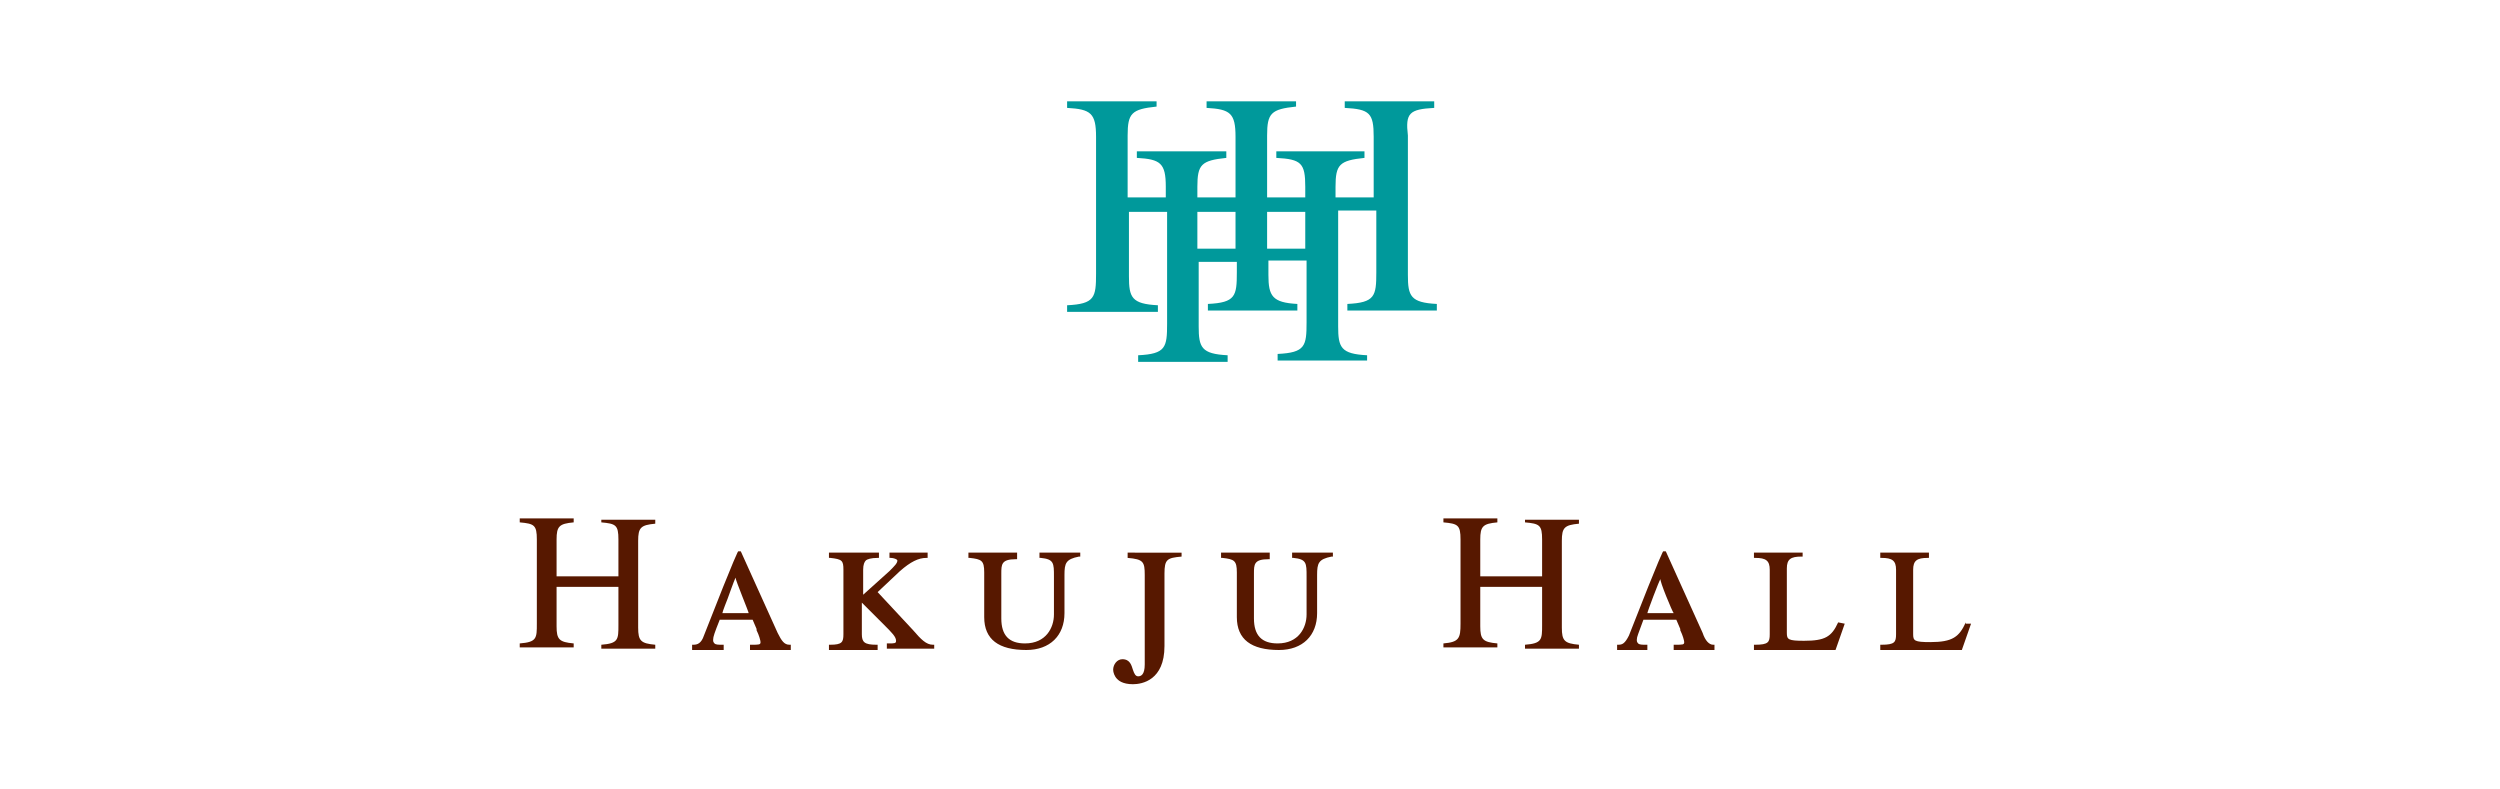 <?xml version="1.0" encoding="utf-8"?>
<!-- Generator: Adobe Illustrator 27.9.0, SVG Export Plug-In . SVG Version: 6.00 Build 0)  -->
<svg version="1.1" id="_レイヤー_2" xmlns="http://www.w3.org/2000/svg" xmlns:xlink="http://www.w3.org/1999/xlink" x="0px"
	 y="0px" viewBox="0 0 190 60" style="enable-background:new 0 0 190 60;" xml:space="preserve">
<style type="text/css">
	.st0{fill:none;}
	.st1{fill:#00999B;}
	.st2{fill:#571800;}
</style>
<g id="_要素">
	<g>
		<rect x="-20" y="0" class="st0" width="230" height="60"/>
		<g>
			<path class="st1" d="M109,8.2V7.7h-6.8v0.5c1.9,0.1,2.2,0.4,2.2,2.2V15h-2.9v-0.8c0-1.7,0.3-2,2.2-2.2v-0.5H97V12
				c1.9,0.1,2.2,0.4,2.2,2.2V15h-2.9v-4.7c0-1.7,0.3-2,2.2-2.2V7.7h0h-6.8l0,0v0.5c1.8,0.1,2.2,0.4,2.2,2.2V15H91v-0.8
				c0-1.7,0.3-2,2.2-2.2v-0.5h-6.8V12c1.8,0.1,2.2,0.4,2.2,2.2V15h-2.9v-4.7c0-1.7,0.3-2,2.2-2.2V7.7h-6.8v0.5
				c1.8,0.1,2.2,0.4,2.2,2.2v10.4c0,1.8-0.1,2.3-2.2,2.4v0.5H88v-0.5c-2-0.1-2.2-0.6-2.2-2.2v-4.9h2.9v8.5c0,1.8-0.1,2.3-2.2,2.4
				v0.5h6.8V27c-2-0.1-2.2-0.6-2.2-2.2v-4.9h2.9v0.8c0,1.8-0.1,2.3-2.2,2.4v0.5l0,0h6.8h0v-0.5c-1.9-0.1-2.2-0.6-2.2-2.2v-1.1h2.9
				v4.7c0,1.8-0.1,2.3-2.2,2.4v0.5h6.8V27c-2-0.1-2.2-0.6-2.2-2.2v-8.8h2.9v4.7c0,1.8-0.1,2.3-2.2,2.4v0.5h6.8v-0.5
				c-2-0.1-2.2-0.6-2.2-2.2V10.3C106.8,8.6,107.1,8.3,109,8.2z M91,18.9v-2.8h2.9v2.8H91z M99.2,18.9h-2.9v-2.8h2.9V18.9z"/>
			<g>
				<path class="st2" d="M45.7,39.4v0.3l0,0c1.1,0.1,1.3,0.2,1.3,1.3c0,0,0,2.8,0,2.8c-0.1,0-4.7,0-4.7,0c0-0.1,0-2.8,0-2.8
					c0-1,0.2-1.2,1.3-1.3l0,0v-0.3h-4.1v0.3l0,0c1.1,0.1,1.3,0.2,1.3,1.3v6.4c0,1.1,0,1.4-1.3,1.5l0,0v0.3h4.1v-0.3l0,0
					c-1.1-0.1-1.3-0.3-1.3-1.3c0,0,0-3,0-3c0.1,0,4.7,0,4.7,0c0,0.1,0,2.9,0,2.9c0,1.1,0,1.4-1.3,1.5l0,0v0.3h4.1v-0.3l0,0
					c-1.1-0.1-1.3-0.3-1.3-1.3v-6.6c0-1,0.2-1.2,1.3-1.3l0,0v-0.3h0H45.7z"/>
				<path class="st2" d="M115.9,39.4v0.3l0,0c1.1,0.1,1.3,0.2,1.3,1.3c0,0,0,2.8,0,2.8c-0.1,0-4.7,0-4.7,0c0-0.1,0-2.8,0-2.8
					c0-1,0.2-1.2,1.3-1.3l0,0v-0.3h-4.1v0.3l0,0c1.1,0.1,1.3,0.2,1.3,1.3v6.4c0,1.1-0.1,1.4-1.3,1.5l0,0v0.3h4.1v-0.3l0,0
					c-1.1-0.1-1.3-0.3-1.3-1.3c0,0,0-3,0-3c0.1,0,4.7,0,4.7,0c0,0.1,0,2.9,0,2.9c0,1.1,0,1.4-1.3,1.5l0,0v0.3h4.1v-0.3l0,0
					c-1.1-0.1-1.3-0.3-1.3-1.3v-6.6c0-1,0.2-1.2,1.3-1.3l0,0v-0.3h0H115.9z"/>
				<path class="st2" d="M85.7,42.1v0.3l0,0c1.2,0.1,1.3,0.3,1.3,1.3v6.8c0,0.8-0.3,0.9-0.5,0.9c-0.2,0-0.3-0.2-0.4-0.5
					c-0.1-0.3-0.2-0.8-0.8-0.8c-0.4,0-0.7,0.4-0.7,0.8c0,0.2,0.1,0.5,0.3,0.7c0.1,0.1,0.4,0.4,1.2,0.4c0.7,0,2.4-0.3,2.4-2.9v-5.5
					c0-1.1,0.2-1.2,1.3-1.3l0,0v-0.3h0H85.7z"/>
				<path class="st2" d="M59.1,48.1l-2.8-6.2l-0.2,0c0,0-0.1,0-2.6,6.4C53.3,48.9,53,49,52.7,49h-0.1v0.4H55V49h-0.1
					c-0.3,0-0.5,0-0.6-0.1c0,0-0.1-0.1-0.1-0.2c0,0,0,0,0-0.1c0-0.2,0.1-0.5,0.5-1.5c0,0,2.5,0,2.5,0c0,0,0.3,0.7,0.3,0.7l0,0.1
					c0.2,0.4,0.3,0.8,0.3,0.9c0,0.2-0.1,0.2-0.7,0.2h-0.1v0.4h3.1V49h-0.1C59.6,49,59.4,48.7,59.1,48.1z M56.9,46.6
					c-0.1,0-1.9,0-2,0c0-0.1,0.4-1.1,0.4-1.1s0.5-1.4,0.6-1.6C55.9,44.1,56.9,46.5,56.9,46.6z"/>
				<path class="st2" d="M69.4,47.9c0,0-2.6-2.8-2.7-2.9c0,0,1.7-1.6,1.7-1.6c0.8-0.7,1.4-1,2-1h0.1V42h0h-2.9v0.4h0.1
					c0.2,0,0.5,0.1,0.5,0.2c0,0.2-0.2,0.4-0.6,0.8c0,0-1.9,1.7-2,1.8c0-0.1,0-1.9,0-1.9c0-0.4,0.1-0.6,0.2-0.7
					c0.1-0.1,0.4-0.2,0.9-0.2h0.1V42H63v0.4l0.1,0c0.9,0.1,1,0.2,1,0.9v4.9c0,0.6-0.1,0.8-1,0.8H63v0.4h3.7V49h-0.1
					c-0.9,0-1.1-0.2-1.1-0.8c0,0,0-2.4,0-2.4l0,0c0,0,1.3,1.3,1.3,1.3l0.4,0.4c0.6,0.6,0.9,0.9,0.9,1.2c0,0.2-0.1,0.2-0.6,0.2h-0.1
					v0.4H71V49h-0.1C70.4,49,70,48.6,69.4,47.9z"/>
				<path class="st2" d="M79,42v0.4l0.1,0c1,0.1,1,0.4,1,1.4v2.9c0,1-0.6,2.2-2.2,2.2c-1.2,0-1.8-0.6-1.8-1.9v-3.4
					c0-0.7,0-1.1,1.1-1.1c0,0,0.1,0,0.1,0V42h-3.7v0.4l0.1,0c0.9,0.1,1.1,0.2,1.1,1.1v3.4c0,1.7,1.1,2.5,3.2,2.5
					c1.8,0,2.9-1.1,2.9-2.8v-2.9c0-0.9,0.1-1.2,1.1-1.4l0.1,0V42h0H79z"/>
				<path class="st2" d="M98.2,42v0.4l0.1,0c1,0.1,1,0.4,1,1.4v2.9c0,1-0.6,2.2-2.2,2.2c-1.2,0-1.8-0.6-1.8-1.9v-3.4
					c0-0.7,0-1.1,1.1-1.1l0.1,0V42h-3.7v0.4l0.1,0c0.9,0.1,1.1,0.2,1.1,1.1v3.4c0,1.7,1.1,2.5,3.2,2.5c1.8,0,2.9-1.1,2.9-2.8v-2.9
					c0-0.9,0.1-1.2,1.1-1.4l0.1,0V42h0H98.2z"/>
				<path class="st2" d="M129.4,48.1l-2.8-6.2l-0.2,0c0,0-0.1,0-2.6,6.4c-0.3,0.6-0.5,0.7-0.8,0.7h-0.1v0.4h2.3V49h-0.1
					c-0.3,0-0.5,0-0.6-0.1c0,0-0.1-0.1-0.1-0.2c0,0,0,0,0-0.1c0-0.2,0.1-0.4,0.5-1.5c0,0,2.5,0,2.5,0c0,0,0.3,0.7,0.3,0.7l0,0.1
					c0.2,0.4,0.3,0.8,0.3,0.9c0,0.2-0.1,0.2-0.7,0.2h-0.1v0.4h3.1V49h-0.1C129.9,49,129.6,48.7,129.4,48.1z M127.2,46.6
					c-0.1,0-1.9,0-2,0c0-0.1,0.9-2.5,1-2.6C126.1,44.1,127.1,46.5,127.2,46.6z"/>
				<path class="st2" d="M139.7,47.3c-0.5,1.1-1,1.4-2.6,1.4c-1.2,0-1.3-0.1-1.3-0.6v-4.9c0-0.7,0.3-0.9,1.1-0.9l0.1,0V42h0h-3.7
					v0.4l0.1,0c0.8,0,1.1,0.2,1.1,0.9v4.9c0,0.6-0.1,0.8-1.1,0.8c0,0-0.1,0-0.1,0v0.4h6.2l0.7-2L139.7,47.3L139.7,47.3z"/>
				<path class="st2" d="M149.4,47.3L149.4,47.3c-0.5,1.1-1,1.5-2.7,1.5c-1.2,0-1.3-0.1-1.3-0.6v-4.9c0-0.7,0.3-0.9,1.1-0.9l0.1,0
					V42h0h-3.7v0.4l0.1,0c0.8,0,1.1,0.2,1.1,0.9v4.9c0,0.6-0.1,0.8-1.1,0.8l-0.1,0v0.4h6.2l0.7-2H149.4z"/>
			</g>
		</g>
	</g>
</g>
</svg>
